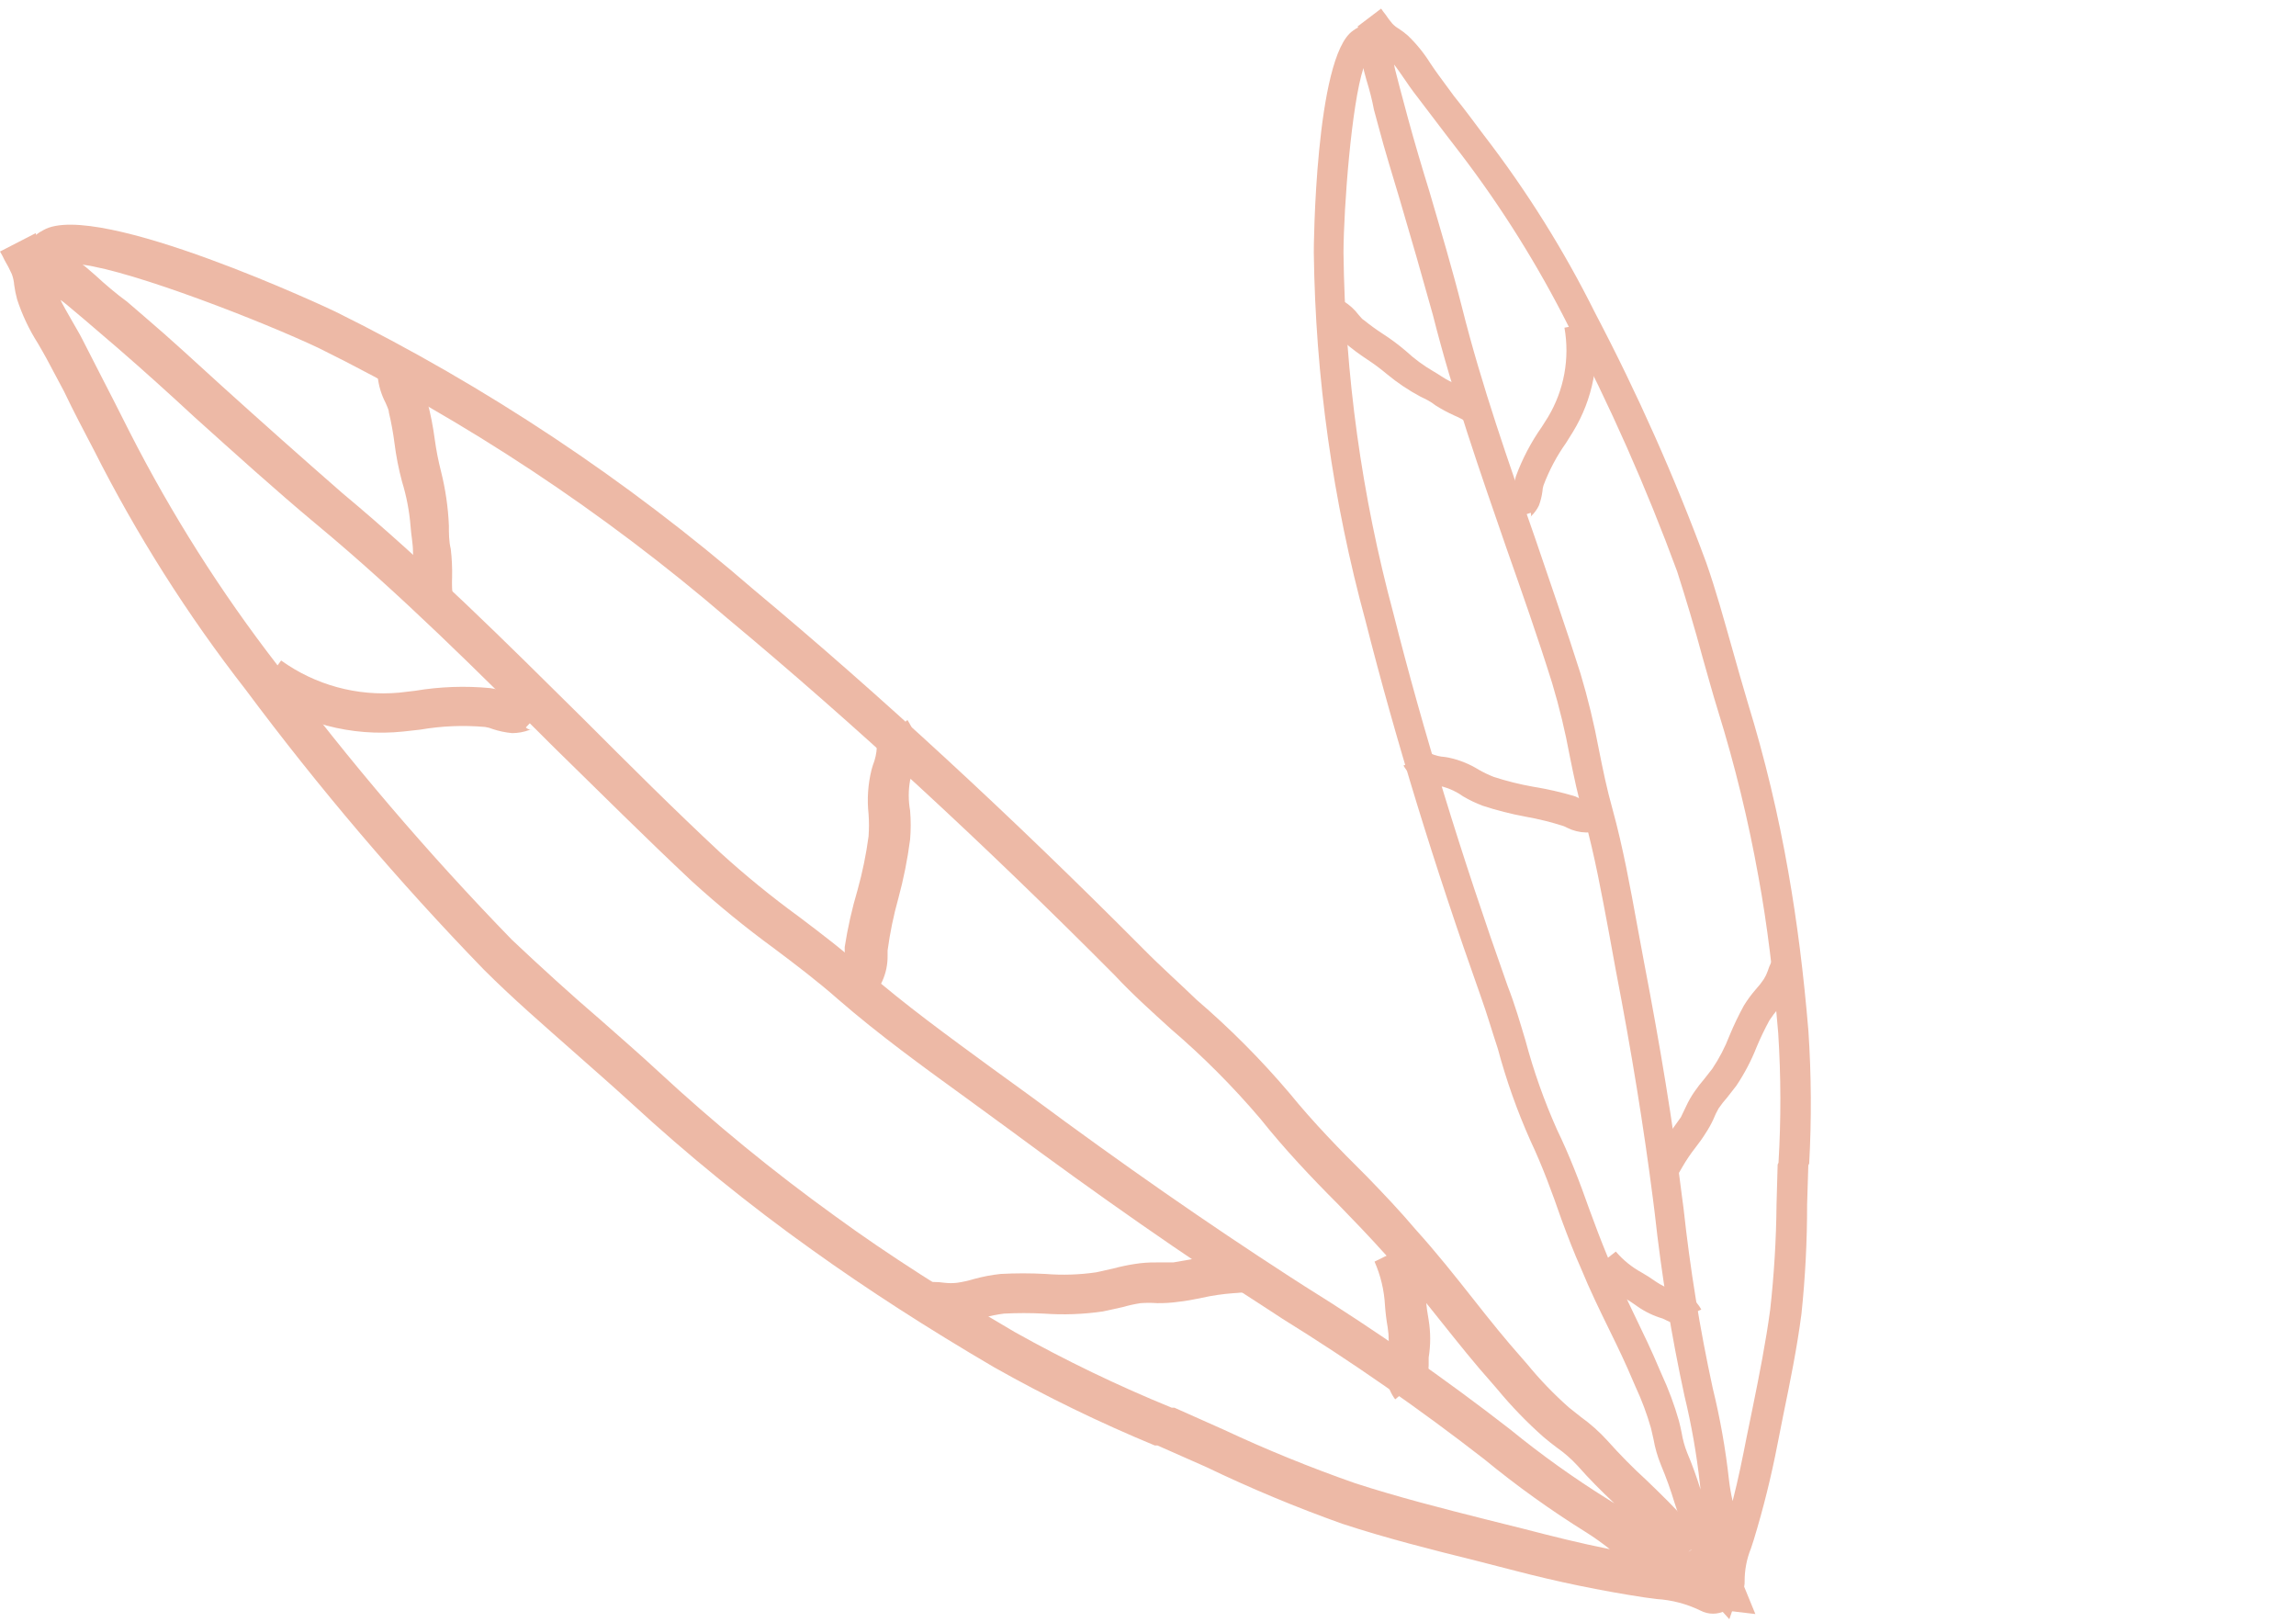 <?xml version="1.0" encoding="UTF-8"?> <svg xmlns="http://www.w3.org/2000/svg" width="327" height="231" viewBox="0 0 327 231" fill="none"> <path d="M250 229.858L245.763 229.362C245.211 229.656 244.595 229.809 243.969 229.809C243.344 229.809 242.728 229.656 242.176 229.362C240.217 228.409 238.09 227.852 235.916 227.72L234.198 227.491C227.978 226.543 221.812 225.269 215.725 223.675L210.229 222.263C203.931 220.698 197.405 219.057 191.145 216.996C184.544 214.642 178.072 211.942 171.756 208.905L164.847 205.851H164.466C156.614 202.603 148.966 198.882 141.565 194.707C132.061 189.135 123.588 183.677 115.649 177.99C106.605 171.541 97.974 164.53 89.809 156.999C87.176 154.594 84.466 152.228 81.794 149.862C77.481 146.045 73.053 142.229 68.893 138.068C56.733 125.521 45.399 112.198 34.962 98.185C26.686 87.563 19.464 76.161 13.397 64.141C11.947 61.355 10.534 58.721 9.122 55.744L6.641 51.088C6.298 50.439 5.84 49.676 5.382 48.874C4.146 46.932 3.158 44.842 2.443 42.653C2.256 41.977 2.115 41.288 2.023 40.592C1.984 40.057 1.868 39.53 1.679 39.028C1.374 38.347 1.03 37.684 0.649 37.043C0.458 36.623 0.229 36.203 0 35.822L5.114 33.188V33.455C5.444 33.187 5.803 32.957 6.183 32.768C13.817 28.379 47.481 44.218 47.824 44.409C69.267 55.029 89.274 68.328 107.366 83.987C125.344 98.986 143.969 116.161 162.786 135.091C165.267 137.61 167.977 140.015 170.42 142.381C175.194 146.475 179.636 150.942 183.702 155.739C187.023 159.823 190.84 163.754 194.656 167.533C197.023 169.975 199.389 172.456 201.679 175.166C204.542 178.334 207.214 181.692 209.771 184.936C212.328 188.18 214.351 190.699 216.756 193.409L217.519 194.287C219.324 196.49 221.303 198.544 223.435 200.432L225.115 201.768C226.503 202.762 227.783 203.9 228.931 205.164C230.678 207.129 232.525 209.001 234.466 210.775C236.527 212.759 238.702 214.859 240.649 217.11C241.221 217.797 241.832 218.446 242.481 219.095C243.13 219.744 244.046 220.66 244.733 221.461L245.611 222.339C246.749 223.221 247.664 224.359 248.282 225.66L250 229.858ZM241.145 220.583C240.888 220.672 240.654 220.815 240.458 221.003C240.745 220.795 241.052 220.616 241.374 220.469L241.145 220.583ZM8.435 42.348C8.931 43.417 9.656 44.638 10.305 45.783C10.954 46.928 11.336 47.539 11.718 48.302L14.198 53.149C15.649 55.935 17.061 58.759 18.473 61.545C24.423 73.218 31.451 84.309 39.466 94.674C49.758 108.431 60.927 121.51 72.901 133.832C76.947 137.649 81.336 141.656 85.573 145.282C88.282 147.686 91.031 150.053 93.702 152.533C101.691 159.942 110.13 166.85 118.969 173.219C126.603 178.792 135.115 184.173 144.466 189.669C151.705 193.727 159.187 197.334 166.87 200.47H167.252L174.275 203.6C180.388 206.46 186.643 209.008 193.015 211.233C199.008 213.179 205.42 214.82 211.641 216.385L217.137 217.759C220.954 218.751 225.038 219.782 229.275 220.622C228.211 219.774 227.103 218.984 225.954 218.255C220.87 215.093 215.999 211.6 211.374 207.798C202.153 200.629 192.56 193.953 182.634 187.799L180.534 186.425C168.626 178.792 156.489 170.281 143.435 160.625L137.634 156.388C131.527 151.961 125.191 147.381 119.351 142.305C116.45 139.748 113.282 137.343 110.229 135.053C106.182 132.095 102.296 128.923 98.588 125.55C91.908 119.291 85.305 112.688 78.931 106.467C68.13 95.704 56.985 84.56 45.076 74.675C39.122 69.713 33.321 64.446 27.71 59.408C24.122 56.088 20.496 52.806 16.794 49.6L14.389 47.539C12.748 46.127 11.145 44.752 9.58 43.455C9.263 43.183 8.932 42.929 8.588 42.691L8.435 42.348ZM11.756 37.692L12.137 37.959L13.511 39.142C15 40.516 16.565 41.852 18.092 42.959L20.573 45.096C24.389 48.34 27.939 51.66 31.565 54.943C37.137 59.981 43.015 65.21 48.74 70.209C60.84 80.285 72.099 91.506 83.092 102.383C89.427 108.719 95.992 115.283 102.634 121.466C106.182 124.693 109.903 127.725 113.779 130.55C116.908 132.916 120.153 135.359 123.244 138.183C128.893 143.106 135.115 147.61 141.107 151.999L146.947 156.235C159.924 165.853 171.947 174.212 183.74 181.845L185.878 183.219C195.956 189.489 205.702 196.279 215.076 203.561C219.504 207.174 224.157 210.501 229.008 213.523L229.924 214.095C228.13 212.416 226.336 210.622 224.695 208.752C223.788 207.767 222.777 206.884 221.679 206.118C221.031 205.622 220.42 205.164 219.809 204.63C217.449 202.538 215.254 200.267 213.244 197.836L212.519 196.997C210 194.173 207.634 191.196 205.344 188.333C203.053 185.471 200.191 181.845 197.443 178.792C194.695 175.738 192.901 173.906 190.573 171.502C186.756 167.685 182.939 163.64 179.504 159.327C175.588 154.721 171.313 150.432 166.718 146.503C164.084 144.099 161.336 141.656 158.74 138.87C140.038 120.054 121.527 102.994 103.702 88.147C85.956 72.892 66.362 59.928 45.382 49.561C37.481 45.821 19.084 38.646 11.756 37.692Z" fill="#EDB9A6"></path> <path d="M123.435 142.687L119.885 138.183C120.125 137.402 120.266 136.594 120.305 135.779V134.863C120.734 132.115 121.346 129.399 122.137 126.733C122.835 124.228 123.358 121.678 123.702 119.1C123.778 118.045 123.778 116.987 123.702 115.932C123.472 113.825 123.614 111.693 124.122 109.635L124.313 108.986C124.651 108.147 124.844 107.256 124.885 106.352L129.236 102.536C130.018 103.708 130.482 105.063 130.582 106.468C130.683 107.873 130.416 109.28 129.809 110.551L129.618 111.123C129.361 112.549 129.361 114.01 129.618 115.436C129.733 116.808 129.733 118.186 129.618 119.558C129.25 122.392 128.689 125.197 127.939 127.954C127.259 130.384 126.749 132.858 126.412 135.359V136.084C126.432 137.336 126.175 138.576 125.661 139.718C125.146 140.859 124.386 141.873 123.435 142.687Z" fill="#EDB9A6"></path> <path d="M79.504 102.994L76.069 102.345L74.885 103.604C75.158 103.846 75.514 103.969 75.878 103.948C75.727 103.915 75.571 103.915 75.42 103.948C74.627 104.249 73.787 104.404 72.939 104.406C72.004 104.319 71.082 104.127 70.191 103.833C69.837 103.684 69.465 103.581 69.084 103.528C66.001 103.257 62.897 103.385 59.847 103.91L57.443 104.177C50.07 104.951 42.669 102.995 36.641 98.681L40.038 94.063C44.904 97.558 50.865 99.184 56.832 98.643L59.122 98.376C62.653 97.785 66.245 97.656 69.809 97.994C70.521 98.104 71.223 98.27 71.908 98.49C72.312 98.656 72.735 98.772 73.168 98.834C73.168 98.834 73.168 98.834 73.511 98.834C74.383 98.422 75.359 98.281 76.312 98.431C77.265 98.581 78.151 99.014 78.855 99.673L80.153 100.704L79.504 102.994Z" fill="#EDB9A6"></path> <path d="M181.87 183.677L175.573 184.173C174.096 184.285 172.629 184.502 171.183 184.822C170.076 185.051 168.931 185.28 167.824 185.394C166.826 185.534 165.818 185.598 164.809 185.585C164.021 185.527 163.231 185.527 162.443 185.585C161.566 185.721 160.7 185.912 159.847 186.158L157.061 186.768C154.281 187.173 151.466 187.276 148.664 187.074C146.77 186.978 144.872 186.978 142.977 187.074C142.023 187.198 141.08 187.39 140.153 187.646C139.126 187.946 138.081 188.175 137.023 188.333C135.959 188.471 134.881 188.471 133.817 188.333C133.271 188.285 132.722 188.285 132.176 188.333L131.336 182.685C132.399 182.529 133.479 182.529 134.542 182.685C135.125 182.752 135.714 182.752 136.298 182.685C137.112 182.569 137.916 182.391 138.702 182.15C139.953 181.805 141.229 181.562 142.519 181.425C144.642 181.311 146.77 181.311 148.893 181.425C151.299 181.621 153.719 181.544 156.107 181.196L158.512 180.662C159.517 180.391 160.536 180.174 161.565 180.013C162.612 179.843 163.672 179.767 164.733 179.784C165.496 179.784 166.298 179.784 167.099 179.784L170.153 179.25C171.729 178.912 173.321 178.657 174.924 178.486L175.42 177.723C176.145 178.174 176.811 178.712 177.405 179.326L181.87 183.677Z" fill="#EDB9A6"></path> <path d="M64.504 85.17L58.817 85.934C58.703 84.588 58.703 83.234 58.817 81.888C58.877 80.782 58.877 79.674 58.817 78.568C58.817 77.384 58.55 76.163 58.473 74.942C58.299 72.779 57.889 70.642 57.252 68.568C56.771 66.775 56.414 64.952 56.183 63.11C55.994 61.634 55.727 60.169 55.382 58.721C55.382 58.34 55.115 57.882 54.924 57.385C53.695 55.036 53.408 52.306 54.122 49.752L59.313 52.08C59.493 53.276 59.826 54.443 60.306 55.553C60.525 56.116 60.716 56.689 60.878 57.271C61.331 58.99 61.676 60.737 61.908 62.5C62.122 64.081 62.428 65.648 62.825 67.194C63.45 69.695 63.821 72.252 63.931 74.827C63.931 75.972 63.931 77.079 64.199 78.186C64.356 79.516 64.419 80.855 64.389 82.193C64.346 83.187 64.384 84.183 64.504 85.17Z" fill="#EDB9A6"></path> <path d="M198.702 199.287C198.094 198.458 197.681 197.502 197.496 196.49C197.311 195.478 197.358 194.438 197.633 193.447V192.837C197.837 191.573 197.837 190.284 197.633 189.02C197.454 187.997 197.327 186.965 197.252 185.929C197.142 183.769 196.637 181.647 195.763 179.669L201.107 177.036C202.263 179.616 202.948 182.382 203.13 185.204C203.13 186.081 203.32 187.036 203.473 187.99C203.762 189.759 203.762 191.564 203.473 193.333C203.473 193.829 203.473 194.096 203.473 194.402C203.422 194.896 203.422 195.395 203.473 195.89C203.432 195.745 203.353 195.613 203.244 195.508L198.702 199.287Z" fill="#EDB9A6"></path> <path d="M246.296 230.593L247.323 227.601C247.697 227.326 247.997 226.964 248.198 226.545C248.398 226.127 248.493 225.666 248.473 225.202C248.464 223.587 248.773 221.986 249.383 220.491L249.78 219.269C251.14 214.806 252.265 210.274 253.151 205.693L253.968 201.566C254.941 196.853 255.936 191.963 256.565 187.117C257.108 181.948 257.377 176.755 257.371 171.558L257.544 165.96L257.667 165.705C258.012 159.413 257.976 153.106 257.557 146.819C256.878 138.678 255.945 131.263 254.688 124.132C253.275 116.017 251.354 107.998 248.936 100.124C248.173 97.593 247.459 95.022 246.734 92.477C245.564 88.369 244.432 84.185 242.984 80.07C238.492 67.916 233.218 56.067 227.194 44.596C222.745 35.657 217.437 27.172 211.345 19.262C209.947 17.399 208.639 15.61 207.101 13.712L204.783 10.56C204.459 10.122 204.096 9.571 203.707 9.008C202.804 7.559 201.723 6.229 200.489 5.049C200.097 4.707 199.681 4.392 199.246 4.107C198.9 3.91 198.585 3.663 198.309 3.376C197.952 2.954 197.619 2.511 197.313 2.051C197.093 1.788 196.886 1.501 196.704 1.225L193.304 3.801L193.482 3.886C193.198 4.021 192.929 4.187 192.68 4.381C187.298 8.078 187.096 35.665 187.114 35.956C187.34 53.698 189.819 71.339 194.489 88.457C198.754 105.286 204.267 123.246 210.892 141.897C211.781 144.363 212.52 146.946 213.319 149.338C214.526 153.843 216.088 158.244 217.992 162.502C219.658 166.031 221.063 169.843 222.366 173.607C223.241 175.972 224.141 178.35 225.218 180.75C226.419 183.679 227.808 186.543 229.157 189.293C230.507 192.043 231.542 194.203 232.583 196.679L232.926 197.471C233.82 199.384 234.559 201.366 235.138 203.397L235.492 204.948C235.712 206.195 236.063 207.416 236.54 208.589C237.293 210.387 237.953 212.222 238.517 214.088C239.183 216.103 239.889 218.23 240.771 220.254C241.047 220.857 241.285 221.473 241.511 222.115C241.736 222.757 242.055 223.663 242.371 224.379L242.676 225.248C242.901 226.292 243.368 227.268 244.04 228.099L246.296 230.593ZM242.934 221.699C243.076 221.556 243.246 221.445 243.435 221.374C243.204 221.499 242.986 221.647 242.784 221.815L242.934 221.699ZM198.364 8.958C198.919 9.632 199.503 10.508 200.061 11.309C200.619 12.11 200.904 12.561 201.293 13.061L203.738 16.274C205.136 18.137 206.572 19.987 207.982 21.824C213.879 29.545 219.042 37.8 223.403 46.481C229.301 57.774 234.467 69.435 238.867 81.391C240.121 85.32 241.394 89.54 242.46 93.535C243.199 96.118 243.9 98.714 244.702 101.296C247.095 109.013 249.008 116.87 250.433 124.822C251.712 131.713 252.581 139.129 253.258 147.144C253.651 153.285 253.664 159.445 253.297 165.587L253.175 165.842L253.016 171.542C252.969 176.546 252.667 181.545 252.112 186.519C251.492 191.15 250.534 195.964 249.586 200.625L248.742 204.741C248.182 207.611 247.562 210.672 246.765 213.774C246.539 212.791 246.366 211.797 246.248 210.795C245.763 206.382 244.989 202.005 243.93 197.694C242.092 189.23 240.704 180.675 239.771 172.065L239.526 170.221C238.24 159.811 236.44 148.967 234.168 137.143L233.196 131.906C232.193 126.403 231.162 120.699 229.64 115.167C228.86 112.407 228.268 109.518 227.716 106.742C227.035 103.088 226.16 99.473 225.094 95.912C223.05 89.439 220.752 82.907 218.636 76.651C214.902 65.978 211.024 54.953 208.232 43.821C206.823 38.249 205.161 32.682 203.592 27.315C202.522 23.852 201.489 20.375 200.533 16.872L199.926 14.603C199.508 13.053 199.103 11.54 198.737 10.078C198.657 9.779 198.593 9.476 198.545 9.17L198.364 8.958ZM194.186 9.685L194.242 10.026L194.593 11.324C195.034 12.76 195.426 14.235 195.676 15.61L196.31 17.954C197.256 21.546 198.338 24.984 199.37 28.461C200.952 33.802 202.564 39.409 204.071 44.84C206.93 56.16 210.822 67.286 214.571 78.123C216.776 84.391 219.061 90.885 221.066 97.308C222.086 100.715 222.921 104.175 223.567 107.672C224.146 110.523 224.739 113.476 225.636 116.448C227.117 121.804 228.134 127.407 229.147 132.821L230.108 138.084C232.378 149.845 234.113 160.563 235.435 170.896L235.669 172.766C236.631 181.515 238.046 190.209 239.91 198.811C240.906 202.93 241.639 207.108 242.104 211.32L242.193 212.116C241.646 210.378 241.021 208.603 240.297 206.906C239.929 205.985 239.663 205.025 239.503 204.046C239.379 203.453 239.269 202.898 239.107 202.318C238.465 200.069 237.65 197.874 236.669 195.751L236.34 194.997C235.26 192.407 234.028 189.87 232.848 187.421C231.668 184.972 230.162 181.896 229.001 179.079C227.84 176.263 227.191 174.476 226.329 172.149C225.001 168.373 223.52 164.524 221.737 160.844C219.913 156.749 218.416 152.516 217.262 148.184C216.498 145.652 215.746 143.031 214.715 140.403C208.13 121.865 202.658 104.018 198.445 87.34C193.934 70.584 191.548 53.326 191.342 35.974C191.374 29.492 192.474 14.891 194.186 9.685Z" fill="#EDB9A6"></path> <path d="M228.586 118.02L226.713 114.202C226.114 114.112 225.528 113.948 224.97 113.712L224.358 113.418C222.383 112.824 220.371 112.363 218.335 112.037C216.436 111.701 214.563 111.233 212.729 110.636C212 110.349 211.292 110.01 210.611 109.621C209.276 108.791 207.805 108.203 206.266 107.883L205.771 107.802C205.101 107.759 204.444 107.603 203.826 107.341L199.88 109.027C200.412 109.925 201.17 110.669 202.077 111.187C202.984 111.704 204.011 111.977 205.055 111.979L205.499 112.035C206.535 112.32 207.511 112.789 208.383 113.417C209.263 113.934 210.185 114.376 211.139 114.739C213.152 115.401 215.207 115.925 217.292 116.308C219.134 116.632 220.952 117.084 222.732 117.661L223.217 117.893C224.047 118.308 224.959 118.534 225.887 118.556C226.815 118.578 227.737 118.395 228.586 118.02Z" fill="#EDB9A6"></path> <path d="M216.13 75.92L216.797 73.415L218.019 73.028C218.093 73.287 218.061 73.565 217.93 73.801C217.957 73.69 218.007 73.585 218.077 73.495C218.533 73.062 218.906 72.549 219.179 71.983C219.42 71.33 219.587 70.652 219.677 69.962C219.69 69.677 219.741 69.395 219.828 69.124C220.635 66.976 221.716 64.941 223.044 63.07L223.994 61.548C226.875 56.867 227.94 51.291 226.988 45.877L222.811 46.668C223.588 51.042 222.764 55.55 220.489 59.366L219.576 60.811C218.049 62.983 216.812 65.344 215.895 67.835C215.74 68.346 215.626 68.868 215.554 69.397C215.535 69.721 215.477 70.041 215.38 70.35C215.38 70.35 215.38 70.35 215.269 70.579C214.714 71.031 214.308 71.638 214.102 72.323C213.897 73.008 213.902 73.739 214.118 74.421L214.391 75.62L216.13 75.92Z" fill="#EDB9A6"></path> <path d="M237.26 170.233L239.611 166.181C240.159 165.23 240.774 164.319 241.452 163.454C241.96 162.788 242.48 162.095 242.911 161.392C243.325 160.769 243.691 160.115 244.006 159.437C244.219 158.892 244.473 158.363 244.764 157.855C245.136 157.312 245.542 156.794 245.979 156.303L247.281 154.636C248.443 152.907 249.414 151.057 250.177 149.119C250.72 147.821 251.329 146.552 252 145.316C252.389 144.719 252.82 144.149 253.288 143.611C253.818 143.021 254.306 142.395 254.751 141.739C255.185 141.072 255.53 140.351 255.779 139.595C255.922 139.215 256.098 138.847 256.305 138.498L252.798 136.125C252.353 136.786 252.006 137.509 251.77 138.269C251.628 138.681 251.439 139.075 251.207 139.443C250.869 139.951 250.492 140.431 250.079 140.88C249.447 141.605 248.875 142.381 248.37 143.199C247.613 144.582 246.931 146.005 246.327 147.461C245.686 149.132 244.859 150.726 243.861 152.211L242.733 153.648C242.229 154.233 241.758 154.845 241.32 155.481C240.871 156.127 240.48 156.811 240.151 157.526C239.906 158.037 239.649 158.573 239.392 159.108L238.056 160.979C237.325 161.924 236.644 162.907 236.016 163.924L235.347 164.011C235.416 164.64 235.562 165.259 235.782 165.852L237.26 170.233Z" fill="#EDB9A6"></path> <path d="M209.021 60.176L211.355 56.618C210.491 56.111 209.586 55.677 208.65 55.321C207.891 55.007 207.15 54.651 206.43 54.257C205.639 53.877 204.908 53.307 204.116 52.865C202.726 52.055 201.428 51.096 200.245 50.005C199.201 49.108 198.096 48.285 196.939 47.54C196.012 46.941 195.118 46.292 194.261 45.597C194.006 45.475 193.785 45.149 193.515 44.863C192.337 43.288 190.604 42.221 188.668 41.88L188.56 46.097C189.302 46.6 189.976 47.197 190.564 47.874C190.87 48.201 191.192 48.513 191.529 48.807C192.534 49.662 193.591 50.452 194.695 51.173C195.684 51.822 196.634 52.529 197.54 53.29C199.011 54.51 200.603 55.578 202.289 56.477C203.055 56.844 203.795 57.199 204.449 57.733C205.288 58.264 206.163 58.736 207.068 59.145C207.746 59.434 208.4 59.779 209.021 60.176Z" fill="#EDB9A6"></path> <path d="M242.301 186.492C241.942 185.82 241.435 185.237 240.818 184.789C240.201 184.341 239.49 184.039 238.74 183.905L238.331 183.71C237.421 183.44 236.559 183.027 235.779 182.486C235.152 182.038 234.503 181.622 233.835 181.24C232.426 180.474 231.169 179.457 230.127 178.238L226.653 180.966C228.007 182.567 229.637 183.911 231.465 184.938C232.052 185.219 232.629 185.652 233.218 186.06C234.309 186.821 235.515 187.399 236.791 187.773C237.123 187.933 237.301 188.018 237.505 188.116C237.853 188.24 238.186 188.4 238.501 188.593C238.416 188.519 238.354 188.424 238.319 188.318L242.301 186.492Z" fill="#EDB9A6"></path> </svg> 